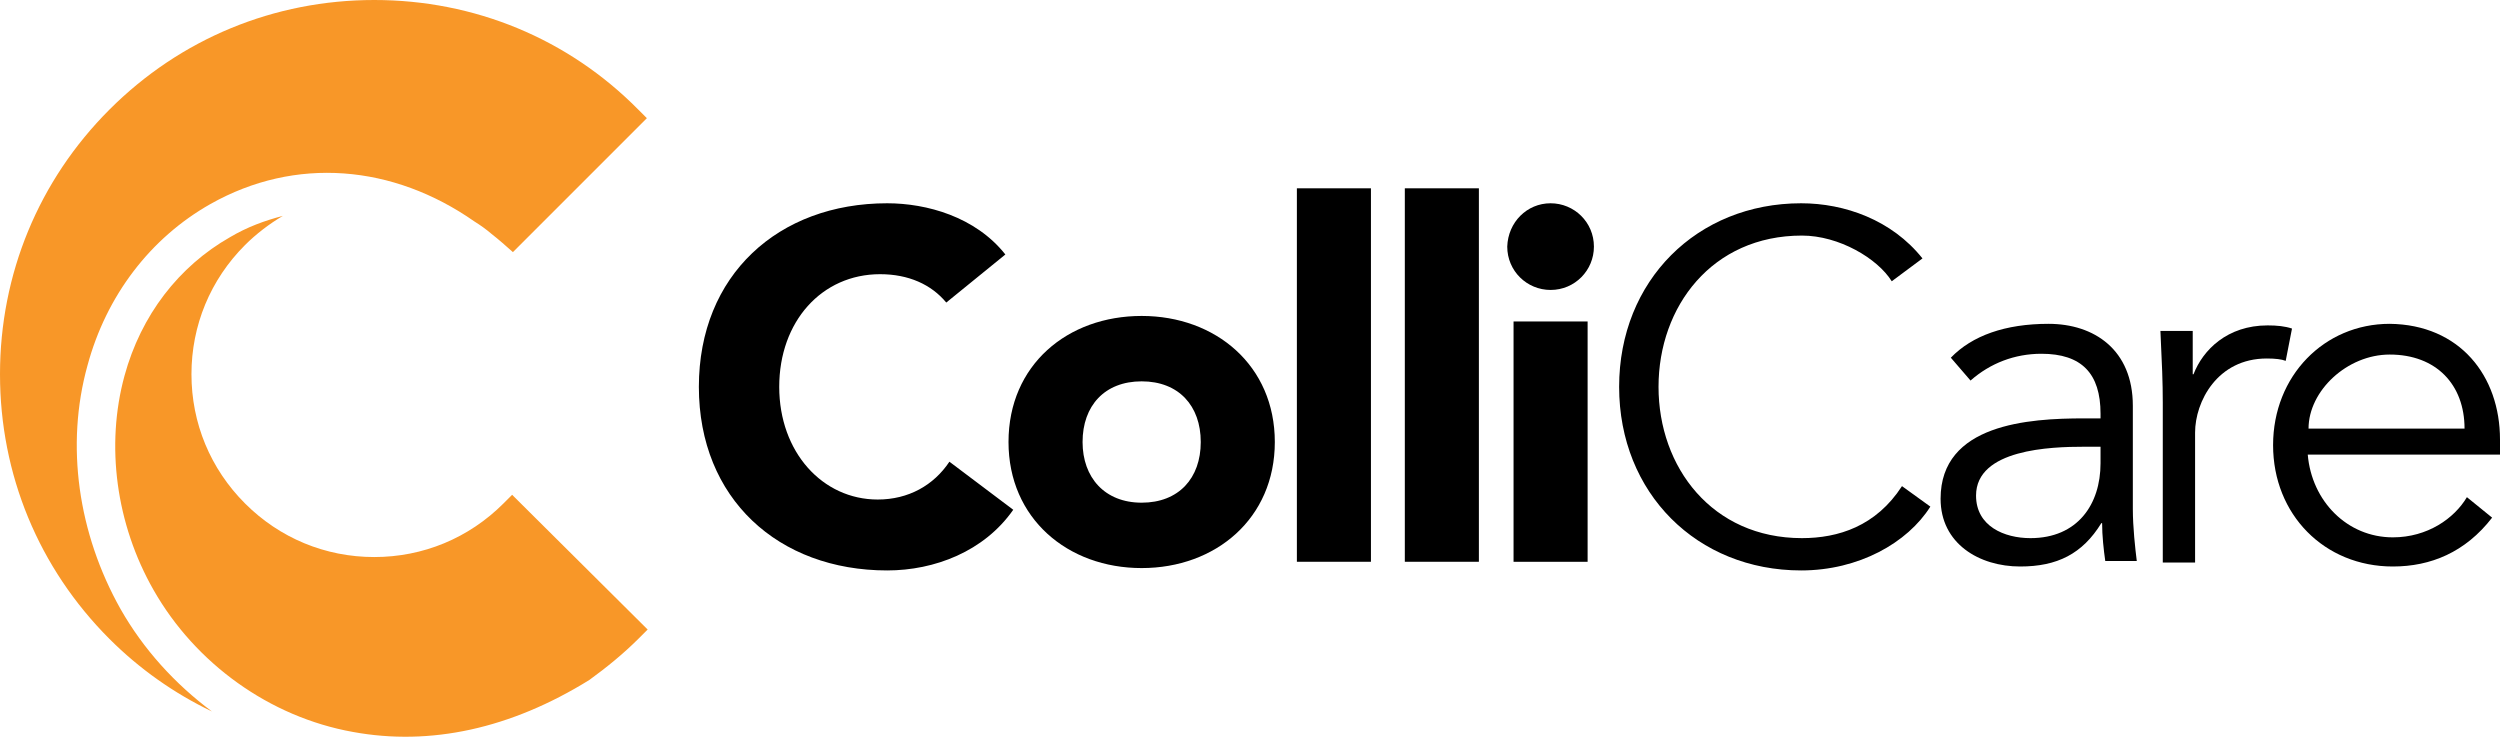 <?xml version="1.0" encoding="utf-8"?>
<!-- Generator: Adobe Illustrator 19.1.0, SVG Export Plug-In . SVG Version: 6.00 Build 0)  -->
<!DOCTYPE svg PUBLIC "-//W3C//DTD SVG 1.1//EN" "http://www.w3.org/Graphics/SVG/1.1/DTD/svg11.dtd">
<svg version="1.1" id="Layer_1" xmlns="http://www.w3.org/2000/svg" xmlns:xlink="http://www.w3.org/1999/xlink" x="0px" y="0px"
	 viewBox="0 0 317.3 93.5" style="enable-background:new 0 0 317.3 93.5;" xml:space="preserve">
<style type="text/css">
	.st0{fill:#F89728;}
</style>
<g>
	<path d="M120.1,38.4c-1.9-2.3-4.8-3.6-8.4-3.6c-7.4,0-12.8,6-12.8,14.3c0,8.3,5.5,14.3,12.5,14.3c3.9,0,7.1-1.8,9.1-4.8l8.1,6.1
		c-3.7,5.3-10,7.7-16,7.7c-13.8,0-23.9-9.1-23.9-23.3c0-14.2,10.1-23.3,23.9-23.3c5,0,11.2,1.7,15,6.5L120.1,38.4z"/>
	<path d="M144.9,40.1c9.4,0,16.9,6.3,16.9,16c0,9.7-7.5,16-16.9,16c-9.4,0-16.9-6.3-16.9-16C128,46.3,135.5,40.1,144.9,40.1z
		 M144.9,63.8c4.7,0,7.5-3.1,7.5-7.7c0-4.6-2.8-7.7-7.5-7.7c-4.7,0-7.5,3.1-7.5,7.7C137.4,60.6,140.2,63.8,144.9,63.8z"/>
	<path d="M164.6,23.9h9.4v47.4h-9.4V23.9z"/>
	<path d="M178.3,23.9h9.4v47.4h-9.4V23.9z"/>
	<path d="M196.8,25.8c3,0,5.5,2.4,5.5,5.5c0,3-2.4,5.5-5.5,5.5c-3,0-5.5-2.4-5.5-5.5C191.4,28.2,193.8,25.8,196.8,25.8z M192.1,40.8
		h9.4v30.5h-9.4V40.8z"/>
	<path d="M245,64.3c-2.9,4.6-9.1,8.1-16.4,8.1c-13.2,0-23.1-9.8-23.1-23.3c0-13.5,9.9-23.3,23.1-23.3c5.5,0,11.5,2.1,15.4,7
		l-3.9,2.9c-1.8-2.9-6.7-5.8-11.4-5.8c-11.4,0-18.2,9-18.2,19.2c0,10.2,6.8,19.2,18.2,19.2c4.6,0,9.4-1.5,12.7-6.6L245,64.3z"/>
	<path d="M266.6,53.3v-0.8c0-5.1-2.4-7.6-7.5-7.6c-3.4,0-6.5,1.2-9,3.4l-2.5-2.9c2.7-2.8,6.9-4.3,12.4-4.3c5.8,0,10.7,3.3,10.7,10.4
		v13.1c0,2.3,0.3,5,0.5,6.6h-4c-0.2-1.4-0.4-3.2-0.4-4.8h-0.1c-2.4,3.9-5.6,5.5-10.3,5.5c-5.2,0-10.1-2.9-10.1-8.6
		c0-9.5,11.2-10.2,18.2-10.2H266.6z M264.5,56.7c-4.2,0-13.7,0.3-13.7,6.2c0,3.9,3.6,5.4,6.9,5.4c6,0,8.9-4.3,8.9-9.5v-2.1H264.5z"
		/>
	<path d="M274.5,51.1c0-2.6-0.1-4.9-0.3-9.1h4.1v5.5h0.1c1.2-3.1,4.3-6.2,9.4-6.2c1.2,0,2.2,0.1,3.1,0.4l-0.8,4.1
		c-0.5-0.2-1.3-0.3-2.4-0.3c-6.3,0-9.1,5.5-9.1,9.4v16.5h-4.1V51.1z"/>
	<path d="M292.9,57.7c0.5,5.9,5,10.5,10.8,10.5c4.4,0,7.8-2.4,9.4-5.1l3.2,2.6c-3.4,4.4-7.8,6.2-12.6,6.2c-8.7,0-15.2-6.6-15.2-15.4
		c0-8.8,6.5-15.4,14.8-15.4c8.9,0.1,14,6.6,14,14.7v1.9H292.9z M312.8,54.4c0-5.6-3.6-9.4-9.5-9.4c-5.4,0-10.3,4.6-10.3,9.4H312.8z"
		/>
</g>
<path class="st0" d="M15.3,77.3c-5.4-9.6-7-20.8-4.2-30.9c2.4-8.9,8-16.2,15.6-20.5c10.8-6.1,23.2-5,33.5,2.2c0.8,0.5,1.5,1,2.2,1.6
	c0.9,0.7,1.8,1.5,2.7,2.3L82.1,15l-1.1-1.1C72.1,4.9,60.2,0,47.5,0C34.8,0,22.9,4.9,13.9,13.9C4.9,22.9,0,34.8,0,47.5
	c0,12.7,4.9,24.6,13.9,33.6c3.8,3.8,8.2,6.9,13,9.2C22.2,86.8,18.2,82.4,15.3,77.3z M63.9,63.9c-4.4,4.4-10.2,6.8-16.4,6.8
	c-6.2,0-12-2.4-16.4-6.8c-4.4-4.4-6.8-10.2-6.8-16.4c0-6.2,2.4-12,6.8-16.4c1.4-1.4,3.1-2.7,4.8-3.7c-2.3,0.6-4.5,1.4-6.7,2.7
	c-6.5,3.7-11.3,9.9-13.4,17.6c-2.4,8.8-1.1,18.8,3.7,27.2c5.3,9.3,14.7,16.1,25.3,18c9.8,1.8,20-0.4,30-6.6c2.2-1.6,4.3-3.3,6.3-5.3
	l1.1-1.1L65,62.8L63.9,63.9z"/>
</svg>
